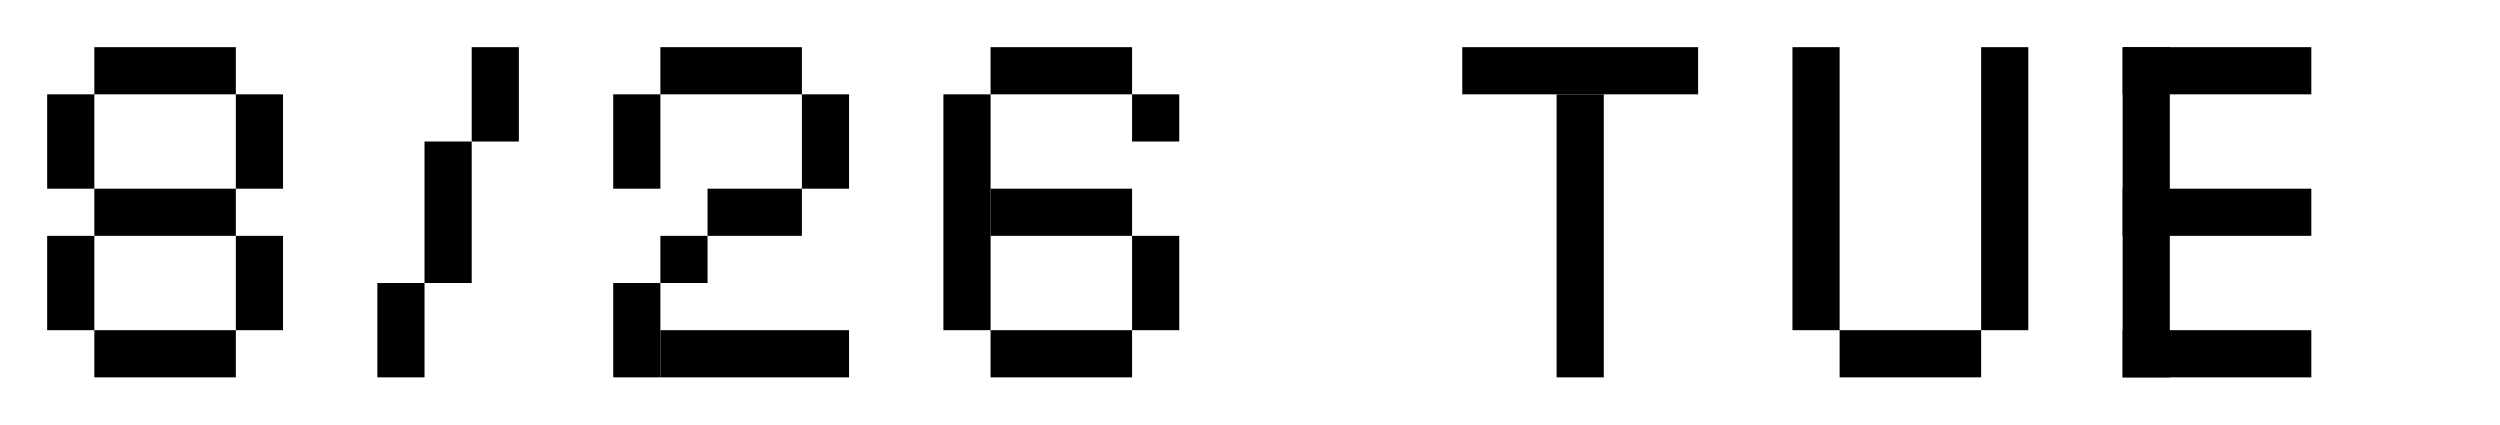 <svg width="159" height="27" viewBox="0 0 159 27" fill="none" xmlns="http://www.w3.org/2000/svg">
<path d="M15 3H6V6H15V3Z" fill="black"/>
<path d="M6 6H3V12H6V6Z" fill="black"/>
<path d="M6 15H3V21H6V15Z" fill="black"/>
<path d="M15 12H6V15H15V12Z" fill="black"/>
<path d="M18 15H15V21H18V15Z" fill="black"/>
<path d="M15 21H6V24H15V21Z" fill="black"/>
<path d="M18 6H15V12H18V6Z" fill="black"/>
<path d="M27 18H30V9H27V18Z" fill="black"/>
<path d="M30 9H33V3H30V9Z" fill="black"/>
<path d="M24 24H27V18H24V24Z" fill="black"/>
<path d="M42.001 6H39.001V12H42.001V6Z" fill="black"/>
<path d="M51 3H42V6H51V3Z" fill="black"/>
<path d="M54 6H51V12H54V6Z" fill="black"/>
<path d="M51 12H45V15H51V12Z" fill="black"/>
<path d="M45 15H42V18H45V15Z" fill="black"/>
<path d="M42.001 18H39.001V24H42.001V18Z" fill="black"/>
<path d="M54 21H42V24H54V21Z" fill="black"/>
<path d="M72 3H63V6H72V3Z" fill="black"/>
<path d="M63.001 6H60.001V21H63.001V6Z" fill="black"/>
<path d="M72 12H63V15H72V12Z" fill="black"/>
<path d="M75 15H72V21H75V15Z" fill="black"/>
<path d="M72 21H63V24H72V21Z" fill="black"/>
<path d="M75 6H72V9H75V6Z" fill="black"/>
<path d="M99 24H102V6H99V24Z" fill="black"/>
<path d="M93 6L108 6V3L93 3V6Z" fill="black"/>
<path d="M114 21H117V3H114V21Z" fill="black"/>
<path d="M126 21H129V3H126V21Z" fill="black"/>
<path d="M117 24H126V21H117V24Z" fill="black"/>
<path d="M135 24H138V3H135V24Z" fill="black"/>
<path d="M135 24H147V21H135V24Z" fill="black"/>
<path d="M135 6L147 6V3L135 3V6Z" fill="black"/>
<path d="M135 15L147 15V12L135 12V15Z" fill="black"/>
</svg>
